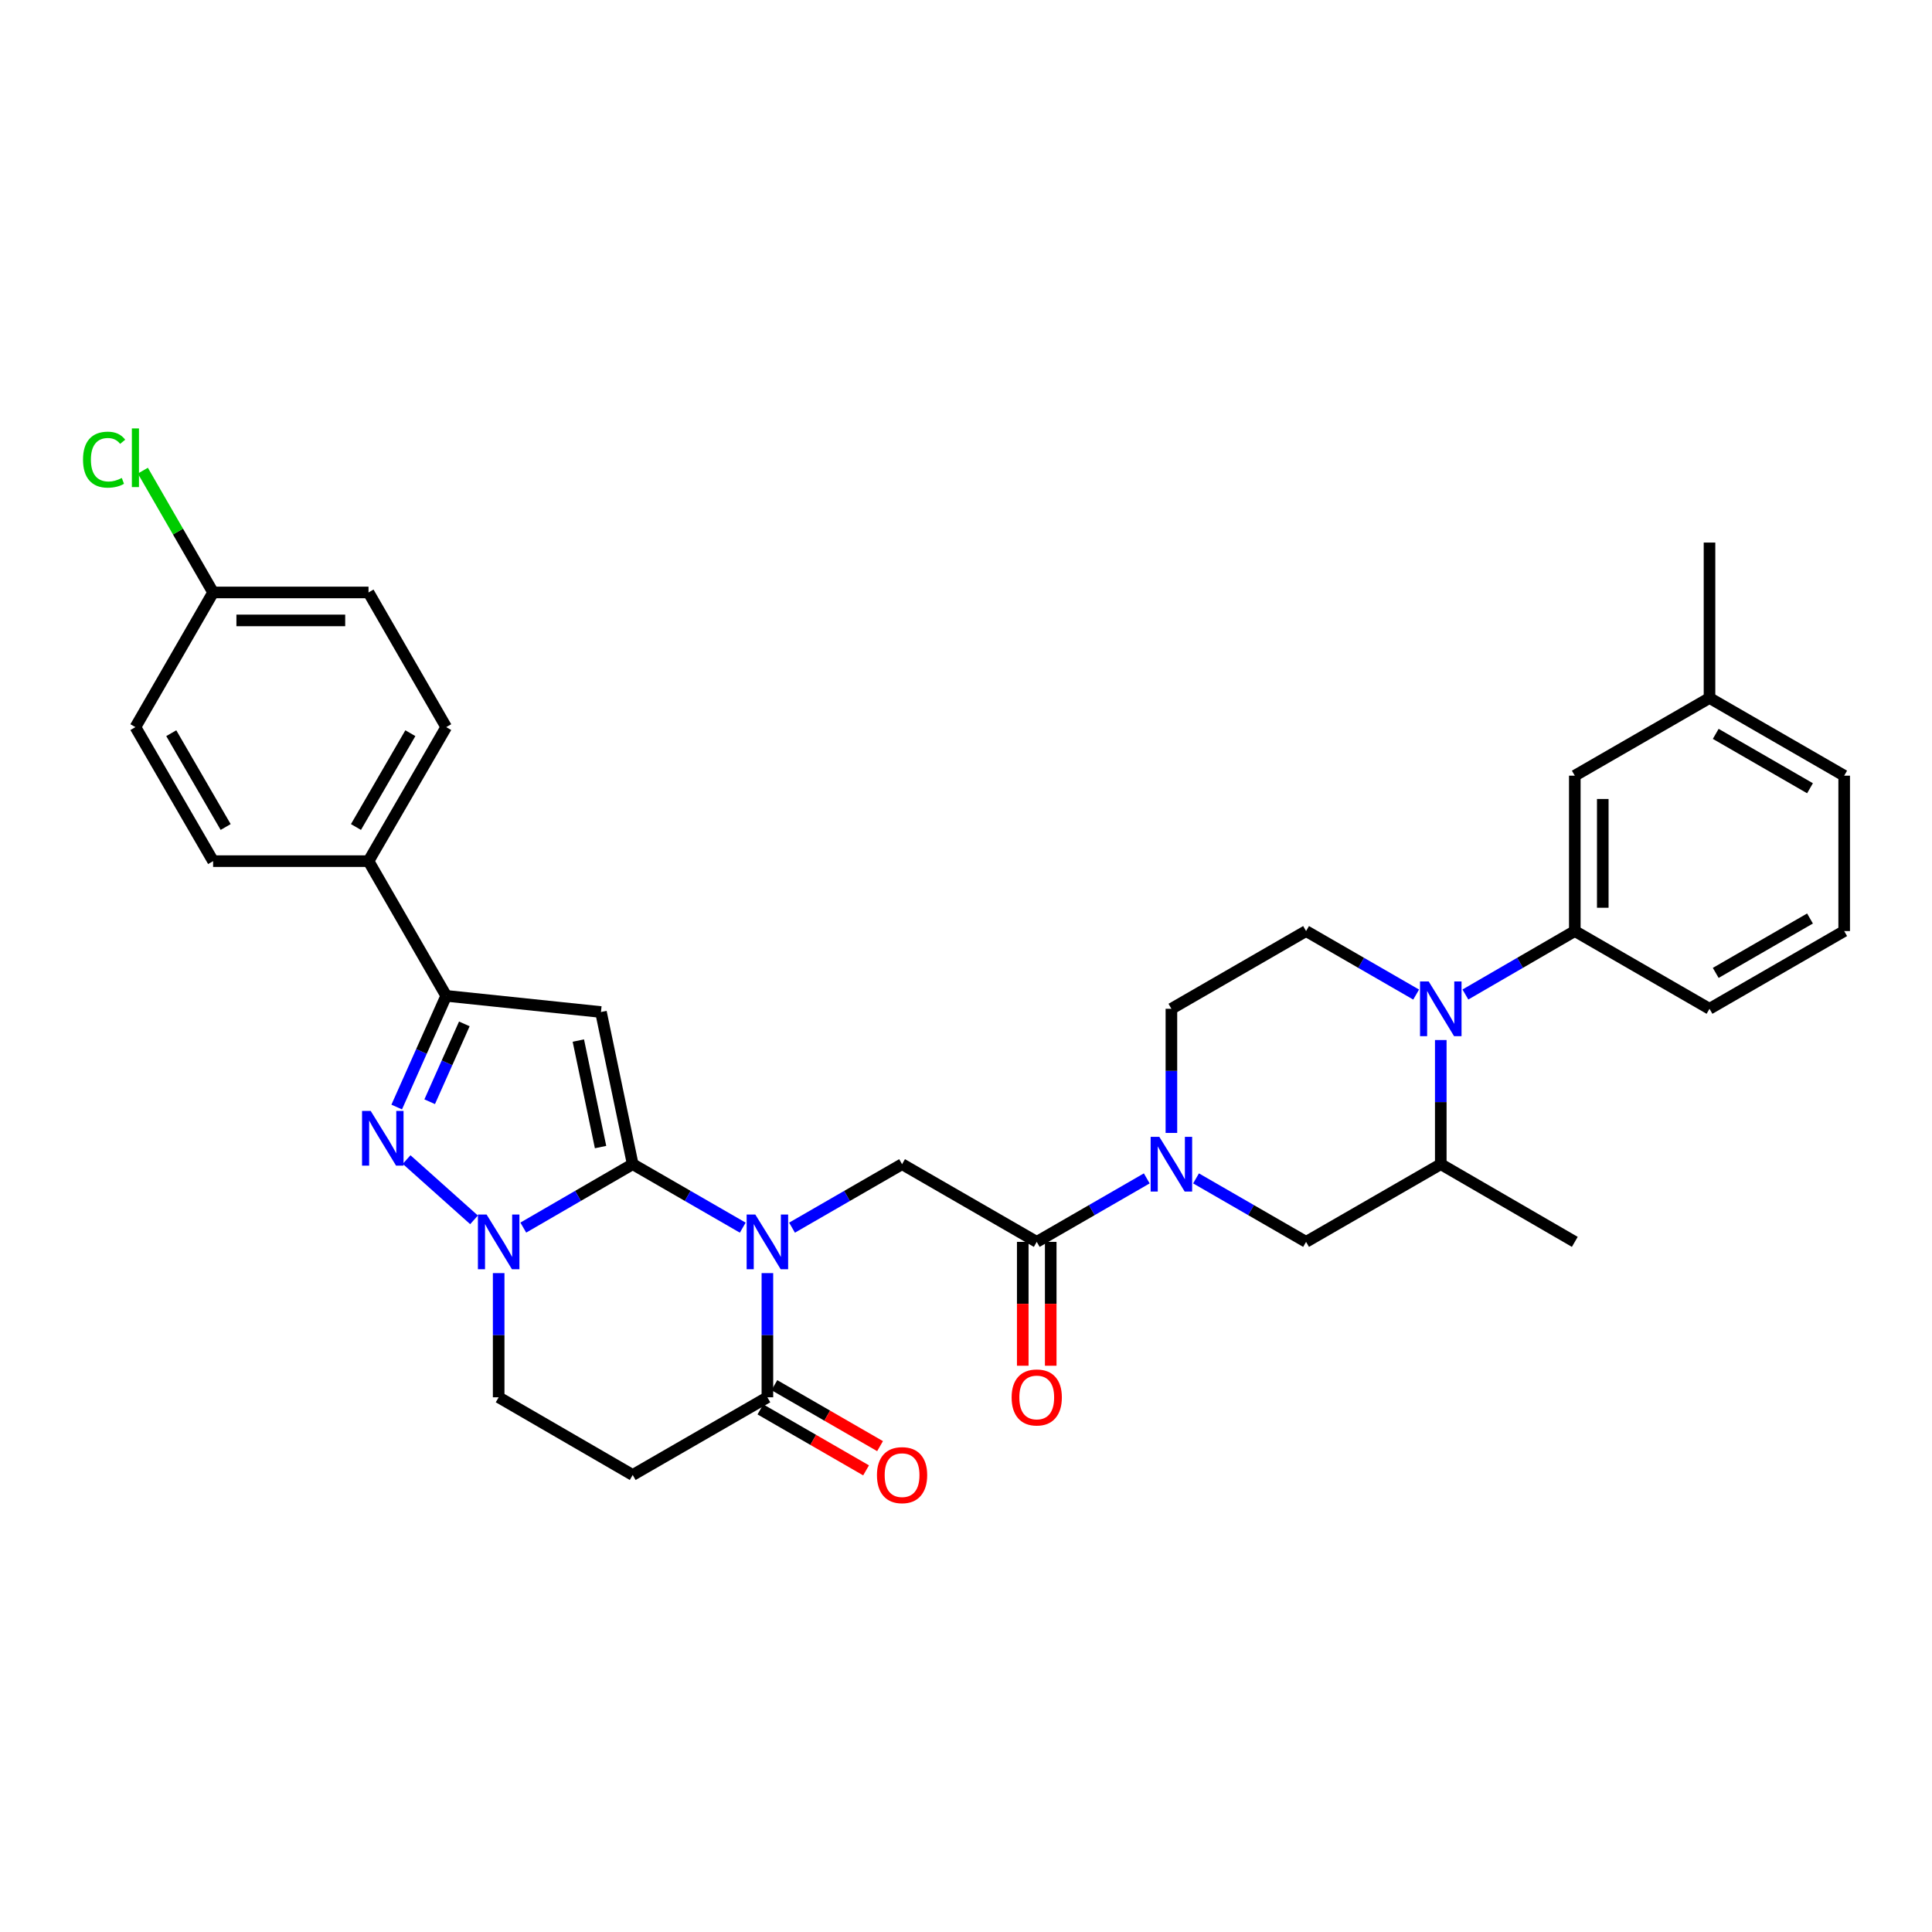 <?xml version='1.0' encoding='iso-8859-1'?>
<svg version='1.1' baseProfile='full'
              xmlns='http://www.w3.org/2000/svg'
                      xmlns:rdkit='http://www.rdkit.org/xml'
                      xmlns:xlink='http://www.w3.org/1999/xlink'
                  xml:space='preserve'
width='1000px' height='1000px' viewBox='0 0 1000 1000'>
<!-- END OF HEADER -->
<rect style='opacity:1.0;fill:#FFFFFF;stroke:none' width='1000' height='1000' x='0' y='0'> </rect>
<path class='bond-0' d='M 327.486,602.576 L 355.968,619.005' style='fill:none;fill-rule:evenodd;stroke:#000000;stroke-width:6px;stroke-linecap:butt;stroke-linejoin:miter;stroke-opacity:1' />
<path class='bond-0' d='M 355.968,619.005 L 384.449,635.434' style='fill:none;fill-rule:evenodd;stroke:#0000FF;stroke-width:6px;stroke-linecap:butt;stroke-linejoin:miter;stroke-opacity:1' />
<path class='bond-1' d='M 327.486,602.576 L 311.055,523.821' style='fill:none;fill-rule:evenodd;stroke:#000000;stroke-width:6px;stroke-linecap:butt;stroke-linejoin:miter;stroke-opacity:1' />
<path class='bond-1' d='M 310.85,593.72 L 299.347,538.591' style='fill:none;fill-rule:evenodd;stroke:#000000;stroke-width:6px;stroke-linecap:butt;stroke-linejoin:miter;stroke-opacity:1' />
<path class='bond-2' d='M 327.486,602.576 L 299.17,618.989' style='fill:none;fill-rule:evenodd;stroke:#000000;stroke-width:6px;stroke-linecap:butt;stroke-linejoin:miter;stroke-opacity:1' />
<path class='bond-2' d='M 299.17,618.989 L 270.853,635.403' style='fill:none;fill-rule:evenodd;stroke:#0000FF;stroke-width:6px;stroke-linecap:butt;stroke-linejoin:miter;stroke-opacity:1' />
<path class='bond-7' d='M 397.201,658.961 L 397.201,691.098' style='fill:none;fill-rule:evenodd;stroke:#0000FF;stroke-width:6px;stroke-linecap:butt;stroke-linejoin:miter;stroke-opacity:1' />
<path class='bond-7' d='M 397.201,691.098 L 397.201,723.235' style='fill:none;fill-rule:evenodd;stroke:#000000;stroke-width:6px;stroke-linecap:butt;stroke-linejoin:miter;stroke-opacity:1' />
<path class='bond-8' d='M 409.953,635.434 L 438.431,619.005' style='fill:none;fill-rule:evenodd;stroke:#0000FF;stroke-width:6px;stroke-linecap:butt;stroke-linejoin:miter;stroke-opacity:1' />
<path class='bond-8' d='M 438.431,619.005 L 466.909,602.576' style='fill:none;fill-rule:evenodd;stroke:#000000;stroke-width:6px;stroke-linecap:butt;stroke-linejoin:miter;stroke-opacity:1' />
<path class='bond-4' d='M 311.055,523.821 L 230.956,515.448' style='fill:none;fill-rule:evenodd;stroke:#000000;stroke-width:6px;stroke-linecap:butt;stroke-linejoin:miter;stroke-opacity:1' />
<path class='bond-3' d='M 245.358,631.392 L 210.457,600.193' style='fill:none;fill-rule:evenodd;stroke:#0000FF;stroke-width:6px;stroke-linecap:butt;stroke-linejoin:miter;stroke-opacity:1' />
<path class='bond-15' d='M 258.109,658.961 L 258.109,691.098' style='fill:none;fill-rule:evenodd;stroke:#0000FF;stroke-width:6px;stroke-linecap:butt;stroke-linejoin:miter;stroke-opacity:1' />
<path class='bond-15' d='M 258.109,691.098 L 258.109,723.235' style='fill:none;fill-rule:evenodd;stroke:#000000;stroke-width:6px;stroke-linecap:butt;stroke-linejoin:miter;stroke-opacity:1' />
<path class='bond-33' d='M 205.335,572.999 L 218.146,544.224' style='fill:none;fill-rule:evenodd;stroke:#0000FF;stroke-width:6px;stroke-linecap:butt;stroke-linejoin:miter;stroke-opacity:1' />
<path class='bond-33' d='M 218.146,544.224 L 230.956,515.448' style='fill:none;fill-rule:evenodd;stroke:#000000;stroke-width:6px;stroke-linecap:butt;stroke-linejoin:miter;stroke-opacity:1' />
<path class='bond-33' d='M 222.404,570.254 L 231.371,550.111' style='fill:none;fill-rule:evenodd;stroke:#0000FF;stroke-width:6px;stroke-linecap:butt;stroke-linejoin:miter;stroke-opacity:1' />
<path class='bond-33' d='M 231.371,550.111 L 240.339,529.969' style='fill:none;fill-rule:evenodd;stroke:#000000;stroke-width:6px;stroke-linecap:butt;stroke-linejoin:miter;stroke-opacity:1' />
<path class='bond-16' d='M 230.956,515.448 L 190.742,445.725' style='fill:none;fill-rule:evenodd;stroke:#000000;stroke-width:6px;stroke-linecap:butt;stroke-linejoin:miter;stroke-opacity:1' />
<path class='bond-5' d='M 732.993,514.79 L 704.508,498.354' style='fill:none;fill-rule:evenodd;stroke:#0000FF;stroke-width:6px;stroke-linecap:butt;stroke-linejoin:miter;stroke-opacity:1' />
<path class='bond-5' d='M 704.508,498.354 L 676.022,481.917' style='fill:none;fill-rule:evenodd;stroke:#000000;stroke-width:6px;stroke-linecap:butt;stroke-linejoin:miter;stroke-opacity:1' />
<path class='bond-10' d='M 758.49,514.756 L 786.803,498.337' style='fill:none;fill-rule:evenodd;stroke:#0000FF;stroke-width:6px;stroke-linecap:butt;stroke-linejoin:miter;stroke-opacity:1' />
<path class='bond-10' d='M 786.803,498.337 L 815.115,481.917' style='fill:none;fill-rule:evenodd;stroke:#000000;stroke-width:6px;stroke-linecap:butt;stroke-linejoin:miter;stroke-opacity:1' />
<path class='bond-36' d='M 745.746,538.318 L 745.746,570.447' style='fill:none;fill-rule:evenodd;stroke:#0000FF;stroke-width:6px;stroke-linecap:butt;stroke-linejoin:miter;stroke-opacity:1' />
<path class='bond-36' d='M 745.746,570.447 L 745.746,602.576' style='fill:none;fill-rule:evenodd;stroke:#000000;stroke-width:6px;stroke-linecap:butt;stroke-linejoin:miter;stroke-opacity:1' />
<path class='bond-6' d='M 593.563,609.933 L 565.09,626.362' style='fill:none;fill-rule:evenodd;stroke:#0000FF;stroke-width:6px;stroke-linecap:butt;stroke-linejoin:miter;stroke-opacity:1' />
<path class='bond-6' d='M 565.09,626.362 L 536.616,642.79' style='fill:none;fill-rule:evenodd;stroke:#000000;stroke-width:6px;stroke-linecap:butt;stroke-linejoin:miter;stroke-opacity:1' />
<path class='bond-13' d='M 619.067,609.933 L 647.545,626.361' style='fill:none;fill-rule:evenodd;stroke:#0000FF;stroke-width:6px;stroke-linecap:butt;stroke-linejoin:miter;stroke-opacity:1' />
<path class='bond-13' d='M 647.545,626.361 L 676.022,642.79' style='fill:none;fill-rule:evenodd;stroke:#000000;stroke-width:6px;stroke-linecap:butt;stroke-linejoin:miter;stroke-opacity:1' />
<path class='bond-17' d='M 606.315,586.405 L 606.315,554.276' style='fill:none;fill-rule:evenodd;stroke:#0000FF;stroke-width:6px;stroke-linecap:butt;stroke-linejoin:miter;stroke-opacity:1' />
<path class='bond-17' d='M 606.315,554.276 L 606.315,522.148' style='fill:none;fill-rule:evenodd;stroke:#000000;stroke-width:6px;stroke-linecap:butt;stroke-linejoin:miter;stroke-opacity:1' />
<path class='bond-19' d='M 393.584,729.505 L 420.932,745.281' style='fill:none;fill-rule:evenodd;stroke:#000000;stroke-width:6px;stroke-linecap:butt;stroke-linejoin:miter;stroke-opacity:1' />
<path class='bond-19' d='M 420.932,745.281 L 448.28,761.058' style='fill:none;fill-rule:evenodd;stroke:#FF0000;stroke-width:6px;stroke-linecap:butt;stroke-linejoin:miter;stroke-opacity:1' />
<path class='bond-19' d='M 400.819,716.965 L 428.166,732.741' style='fill:none;fill-rule:evenodd;stroke:#000000;stroke-width:6px;stroke-linecap:butt;stroke-linejoin:miter;stroke-opacity:1' />
<path class='bond-19' d='M 428.166,732.741 L 455.514,748.518' style='fill:none;fill-rule:evenodd;stroke:#FF0000;stroke-width:6px;stroke-linecap:butt;stroke-linejoin:miter;stroke-opacity:1' />
<path class='bond-34' d='M 397.201,723.235 L 327.486,763.449' style='fill:none;fill-rule:evenodd;stroke:#000000;stroke-width:6px;stroke-linecap:butt;stroke-linejoin:miter;stroke-opacity:1' />
<path class='bond-9' d='M 466.909,602.576 L 536.616,642.79' style='fill:none;fill-rule:evenodd;stroke:#000000;stroke-width:6px;stroke-linecap:butt;stroke-linejoin:miter;stroke-opacity:1' />
<path class='bond-18' d='M 529.377,642.79 L 529.377,674.847' style='fill:none;fill-rule:evenodd;stroke:#000000;stroke-width:6px;stroke-linecap:butt;stroke-linejoin:miter;stroke-opacity:1' />
<path class='bond-18' d='M 529.377,674.847 L 529.377,706.903' style='fill:none;fill-rule:evenodd;stroke:#FF0000;stroke-width:6px;stroke-linecap:butt;stroke-linejoin:miter;stroke-opacity:1' />
<path class='bond-18' d='M 543.854,642.79 L 543.854,674.847' style='fill:none;fill-rule:evenodd;stroke:#000000;stroke-width:6px;stroke-linecap:butt;stroke-linejoin:miter;stroke-opacity:1' />
<path class='bond-18' d='M 543.854,674.847 L 543.854,706.903' style='fill:none;fill-rule:evenodd;stroke:#FF0000;stroke-width:6px;stroke-linecap:butt;stroke-linejoin:miter;stroke-opacity:1' />
<path class='bond-20' d='M 815.115,481.917 L 815.115,401.489' style='fill:none;fill-rule:evenodd;stroke:#000000;stroke-width:6px;stroke-linecap:butt;stroke-linejoin:miter;stroke-opacity:1' />
<path class='bond-20' d='M 829.592,469.853 L 829.592,413.553' style='fill:none;fill-rule:evenodd;stroke:#000000;stroke-width:6px;stroke-linecap:butt;stroke-linejoin:miter;stroke-opacity:1' />
<path class='bond-28' d='M 815.115,481.917 L 884.838,522.148' style='fill:none;fill-rule:evenodd;stroke:#000000;stroke-width:6px;stroke-linecap:butt;stroke-linejoin:miter;stroke-opacity:1' />
<path class='bond-11' d='M 745.746,602.576 L 676.022,642.79' style='fill:none;fill-rule:evenodd;stroke:#000000;stroke-width:6px;stroke-linecap:butt;stroke-linejoin:miter;stroke-opacity:1' />
<path class='bond-29' d='M 745.746,602.576 L 815.115,642.79' style='fill:none;fill-rule:evenodd;stroke:#000000;stroke-width:6px;stroke-linecap:butt;stroke-linejoin:miter;stroke-opacity:1' />
<path class='bond-12' d='M 327.486,763.449 L 258.109,723.235' style='fill:none;fill-rule:evenodd;stroke:#000000;stroke-width:6px;stroke-linecap:butt;stroke-linejoin:miter;stroke-opacity:1' />
<path class='bond-14' d='M 676.022,481.917 L 606.315,522.148' style='fill:none;fill-rule:evenodd;stroke:#000000;stroke-width:6px;stroke-linecap:butt;stroke-linejoin:miter;stroke-opacity:1' />
<path class='bond-21' d='M 190.742,445.725 L 230.956,376.355' style='fill:none;fill-rule:evenodd;stroke:#000000;stroke-width:6px;stroke-linecap:butt;stroke-linejoin:miter;stroke-opacity:1' />
<path class='bond-21' d='M 184.249,428.059 L 212.399,379.5' style='fill:none;fill-rule:evenodd;stroke:#000000;stroke-width:6px;stroke-linecap:butt;stroke-linejoin:miter;stroke-opacity:1' />
<path class='bond-22' d='M 190.742,445.725 L 110.306,445.725' style='fill:none;fill-rule:evenodd;stroke:#000000;stroke-width:6px;stroke-linecap:butt;stroke-linejoin:miter;stroke-opacity:1' />
<path class='bond-24' d='M 815.115,401.489 L 884.838,361.275' style='fill:none;fill-rule:evenodd;stroke:#000000;stroke-width:6px;stroke-linecap:butt;stroke-linejoin:miter;stroke-opacity:1' />
<path class='bond-26' d='M 230.956,376.355 L 190.742,306.648' style='fill:none;fill-rule:evenodd;stroke:#000000;stroke-width:6px;stroke-linecap:butt;stroke-linejoin:miter;stroke-opacity:1' />
<path class='bond-25' d='M 110.306,445.725 L 70.091,376.355' style='fill:none;fill-rule:evenodd;stroke:#000000;stroke-width:6px;stroke-linecap:butt;stroke-linejoin:miter;stroke-opacity:1' />
<path class='bond-25' d='M 116.798,428.059 L 88.648,379.5' style='fill:none;fill-rule:evenodd;stroke:#000000;stroke-width:6px;stroke-linecap:butt;stroke-linejoin:miter;stroke-opacity:1' />
<path class='bond-23' d='M 110.306,306.648 L 70.091,376.355' style='fill:none;fill-rule:evenodd;stroke:#000000;stroke-width:6px;stroke-linecap:butt;stroke-linejoin:miter;stroke-opacity:1' />
<path class='bond-27' d='M 110.306,306.648 L 92.125,275.129' style='fill:none;fill-rule:evenodd;stroke:#000000;stroke-width:6px;stroke-linecap:butt;stroke-linejoin:miter;stroke-opacity:1' />
<path class='bond-27' d='M 92.125,275.129 L 73.944,243.611' style='fill:none;fill-rule:evenodd;stroke:#00CC00;stroke-width:6px;stroke-linecap:butt;stroke-linejoin:miter;stroke-opacity:1' />
<path class='bond-35' d='M 110.306,306.648 L 190.742,306.648' style='fill:none;fill-rule:evenodd;stroke:#000000;stroke-width:6px;stroke-linecap:butt;stroke-linejoin:miter;stroke-opacity:1' />
<path class='bond-35' d='M 122.371,321.125 L 178.676,321.125' style='fill:none;fill-rule:evenodd;stroke:#000000;stroke-width:6px;stroke-linecap:butt;stroke-linejoin:miter;stroke-opacity:1' />
<path class='bond-32' d='M 884.838,361.275 L 884.838,280.831' style='fill:none;fill-rule:evenodd;stroke:#000000;stroke-width:6px;stroke-linecap:butt;stroke-linejoin:miter;stroke-opacity:1' />
<path class='bond-37' d='M 884.838,361.275 L 954.545,401.489' style='fill:none;fill-rule:evenodd;stroke:#000000;stroke-width:6px;stroke-linecap:butt;stroke-linejoin:miter;stroke-opacity:1' />
<path class='bond-37' d='M 888.06,379.847 L 936.855,407.997' style='fill:none;fill-rule:evenodd;stroke:#000000;stroke-width:6px;stroke-linecap:butt;stroke-linejoin:miter;stroke-opacity:1' />
<path class='bond-30' d='M 884.838,522.148 L 954.545,481.917' style='fill:none;fill-rule:evenodd;stroke:#000000;stroke-width:6px;stroke-linecap:butt;stroke-linejoin:miter;stroke-opacity:1' />
<path class='bond-30' d='M 888.058,503.574 L 936.853,475.413' style='fill:none;fill-rule:evenodd;stroke:#000000;stroke-width:6px;stroke-linecap:butt;stroke-linejoin:miter;stroke-opacity:1' />
<path class='bond-31' d='M 954.545,481.917 L 954.545,401.489' style='fill:none;fill-rule:evenodd;stroke:#000000;stroke-width:6px;stroke-linecap:butt;stroke-linejoin:miter;stroke-opacity:1' />
<path  class='atom-1' d='M 390.941 628.63
L 400.221 643.63
Q 401.141 645.11, 402.621 647.79
Q 404.101 650.47, 404.181 650.63
L 404.181 628.63
L 407.941 628.63
L 407.941 656.95
L 404.061 656.95
L 394.101 640.55
Q 392.941 638.63, 391.701 636.43
Q 390.501 634.23, 390.141 633.55
L 390.141 656.95
L 386.461 656.95
L 386.461 628.63
L 390.941 628.63
' fill='#0000FF'/>
<path  class='atom-3' d='M 251.849 628.63
L 261.129 643.63
Q 262.049 645.11, 263.529 647.79
Q 265.009 650.47, 265.089 650.63
L 265.089 628.63
L 268.849 628.63
L 268.849 656.95
L 264.969 656.95
L 255.009 640.55
Q 253.849 638.63, 252.609 636.43
Q 251.409 634.23, 251.049 633.55
L 251.049 656.95
L 247.369 656.95
L 247.369 628.63
L 251.849 628.63
' fill='#0000FF'/>
<path  class='atom-4' d='M 191.873 575.017
L 201.153 590.017
Q 202.073 591.497, 203.553 594.177
Q 205.033 596.857, 205.113 597.017
L 205.113 575.017
L 208.873 575.017
L 208.873 603.337
L 204.993 603.337
L 195.033 586.937
Q 193.873 585.017, 192.633 582.817
Q 191.433 580.617, 191.073 579.937
L 191.073 603.337
L 187.393 603.337
L 187.393 575.017
L 191.873 575.017
' fill='#0000FF'/>
<path  class='atom-6' d='M 739.486 507.988
L 748.766 522.988
Q 749.686 524.468, 751.166 527.148
Q 752.646 529.828, 752.726 529.988
L 752.726 507.988
L 756.486 507.988
L 756.486 536.308
L 752.606 536.308
L 742.646 519.908
Q 741.486 517.988, 740.246 515.788
Q 739.046 513.588, 738.686 512.908
L 738.686 536.308
L 735.006 536.308
L 735.006 507.988
L 739.486 507.988
' fill='#0000FF'/>
<path  class='atom-7' d='M 600.055 588.416
L 609.335 603.416
Q 610.255 604.896, 611.735 607.576
Q 613.215 610.256, 613.295 610.416
L 613.295 588.416
L 617.055 588.416
L 617.055 616.736
L 613.175 616.736
L 603.215 600.336
Q 602.055 598.416, 600.815 596.216
Q 599.615 594.016, 599.255 593.336
L 599.255 616.736
L 595.575 616.736
L 595.575 588.416
L 600.055 588.416
' fill='#0000FF'/>
<path  class='atom-19' d='M 523.616 723.315
Q 523.616 716.515, 526.976 712.715
Q 530.336 708.915, 536.616 708.915
Q 542.896 708.915, 546.256 712.715
Q 549.616 716.515, 549.616 723.315
Q 549.616 730.195, 546.216 734.115
Q 542.816 737.995, 536.616 737.995
Q 530.376 737.995, 526.976 734.115
Q 523.616 730.235, 523.616 723.315
M 536.616 734.795
Q 540.936 734.795, 543.256 731.915
Q 545.616 728.995, 545.616 723.315
Q 545.616 717.755, 543.256 714.955
Q 540.936 712.115, 536.616 712.115
Q 532.296 712.115, 529.936 714.915
Q 527.616 717.715, 527.616 723.315
Q 527.616 729.035, 529.936 731.915
Q 532.296 734.795, 536.616 734.795
' fill='#FF0000'/>
<path  class='atom-20' d='M 453.909 763.529
Q 453.909 756.729, 457.269 752.929
Q 460.629 749.129, 466.909 749.129
Q 473.189 749.129, 476.549 752.929
Q 479.909 756.729, 479.909 763.529
Q 479.909 770.409, 476.509 774.329
Q 473.109 778.209, 466.909 778.209
Q 460.669 778.209, 457.269 774.329
Q 453.909 770.449, 453.909 763.529
M 466.909 775.009
Q 471.229 775.009, 473.549 772.129
Q 475.909 769.209, 475.909 763.529
Q 475.909 757.969, 473.549 755.169
Q 471.229 752.329, 466.909 752.329
Q 462.589 752.329, 460.229 755.129
Q 457.909 757.929, 457.909 763.529
Q 457.909 769.249, 460.229 772.129
Q 462.589 775.009, 466.909 775.009
' fill='#FF0000'/>
<path  class='atom-28' d='M 42.971 237.913
Q 42.971 230.873, 46.251 227.193
Q 49.571 223.473, 55.851 223.473
Q 61.691 223.473, 64.811 227.593
L 62.171 229.753
Q 59.891 226.753, 55.851 226.753
Q 51.571 226.753, 49.291 229.633
Q 47.051 232.473, 47.051 237.913
Q 47.051 243.513, 49.371 246.393
Q 51.731 249.273, 56.291 249.273
Q 59.411 249.273, 63.051 247.393
L 64.171 250.393
Q 62.691 251.353, 60.451 251.913
Q 58.211 252.473, 55.731 252.473
Q 49.571 252.473, 46.251 248.713
Q 42.971 244.953, 42.971 237.913
' fill='#00CC00'/>
<path  class='atom-28' d='M 68.251 221.753
L 71.931 221.753
L 71.931 252.113
L 68.251 252.113
L 68.251 221.753
' fill='#00CC00'/>
</svg>
